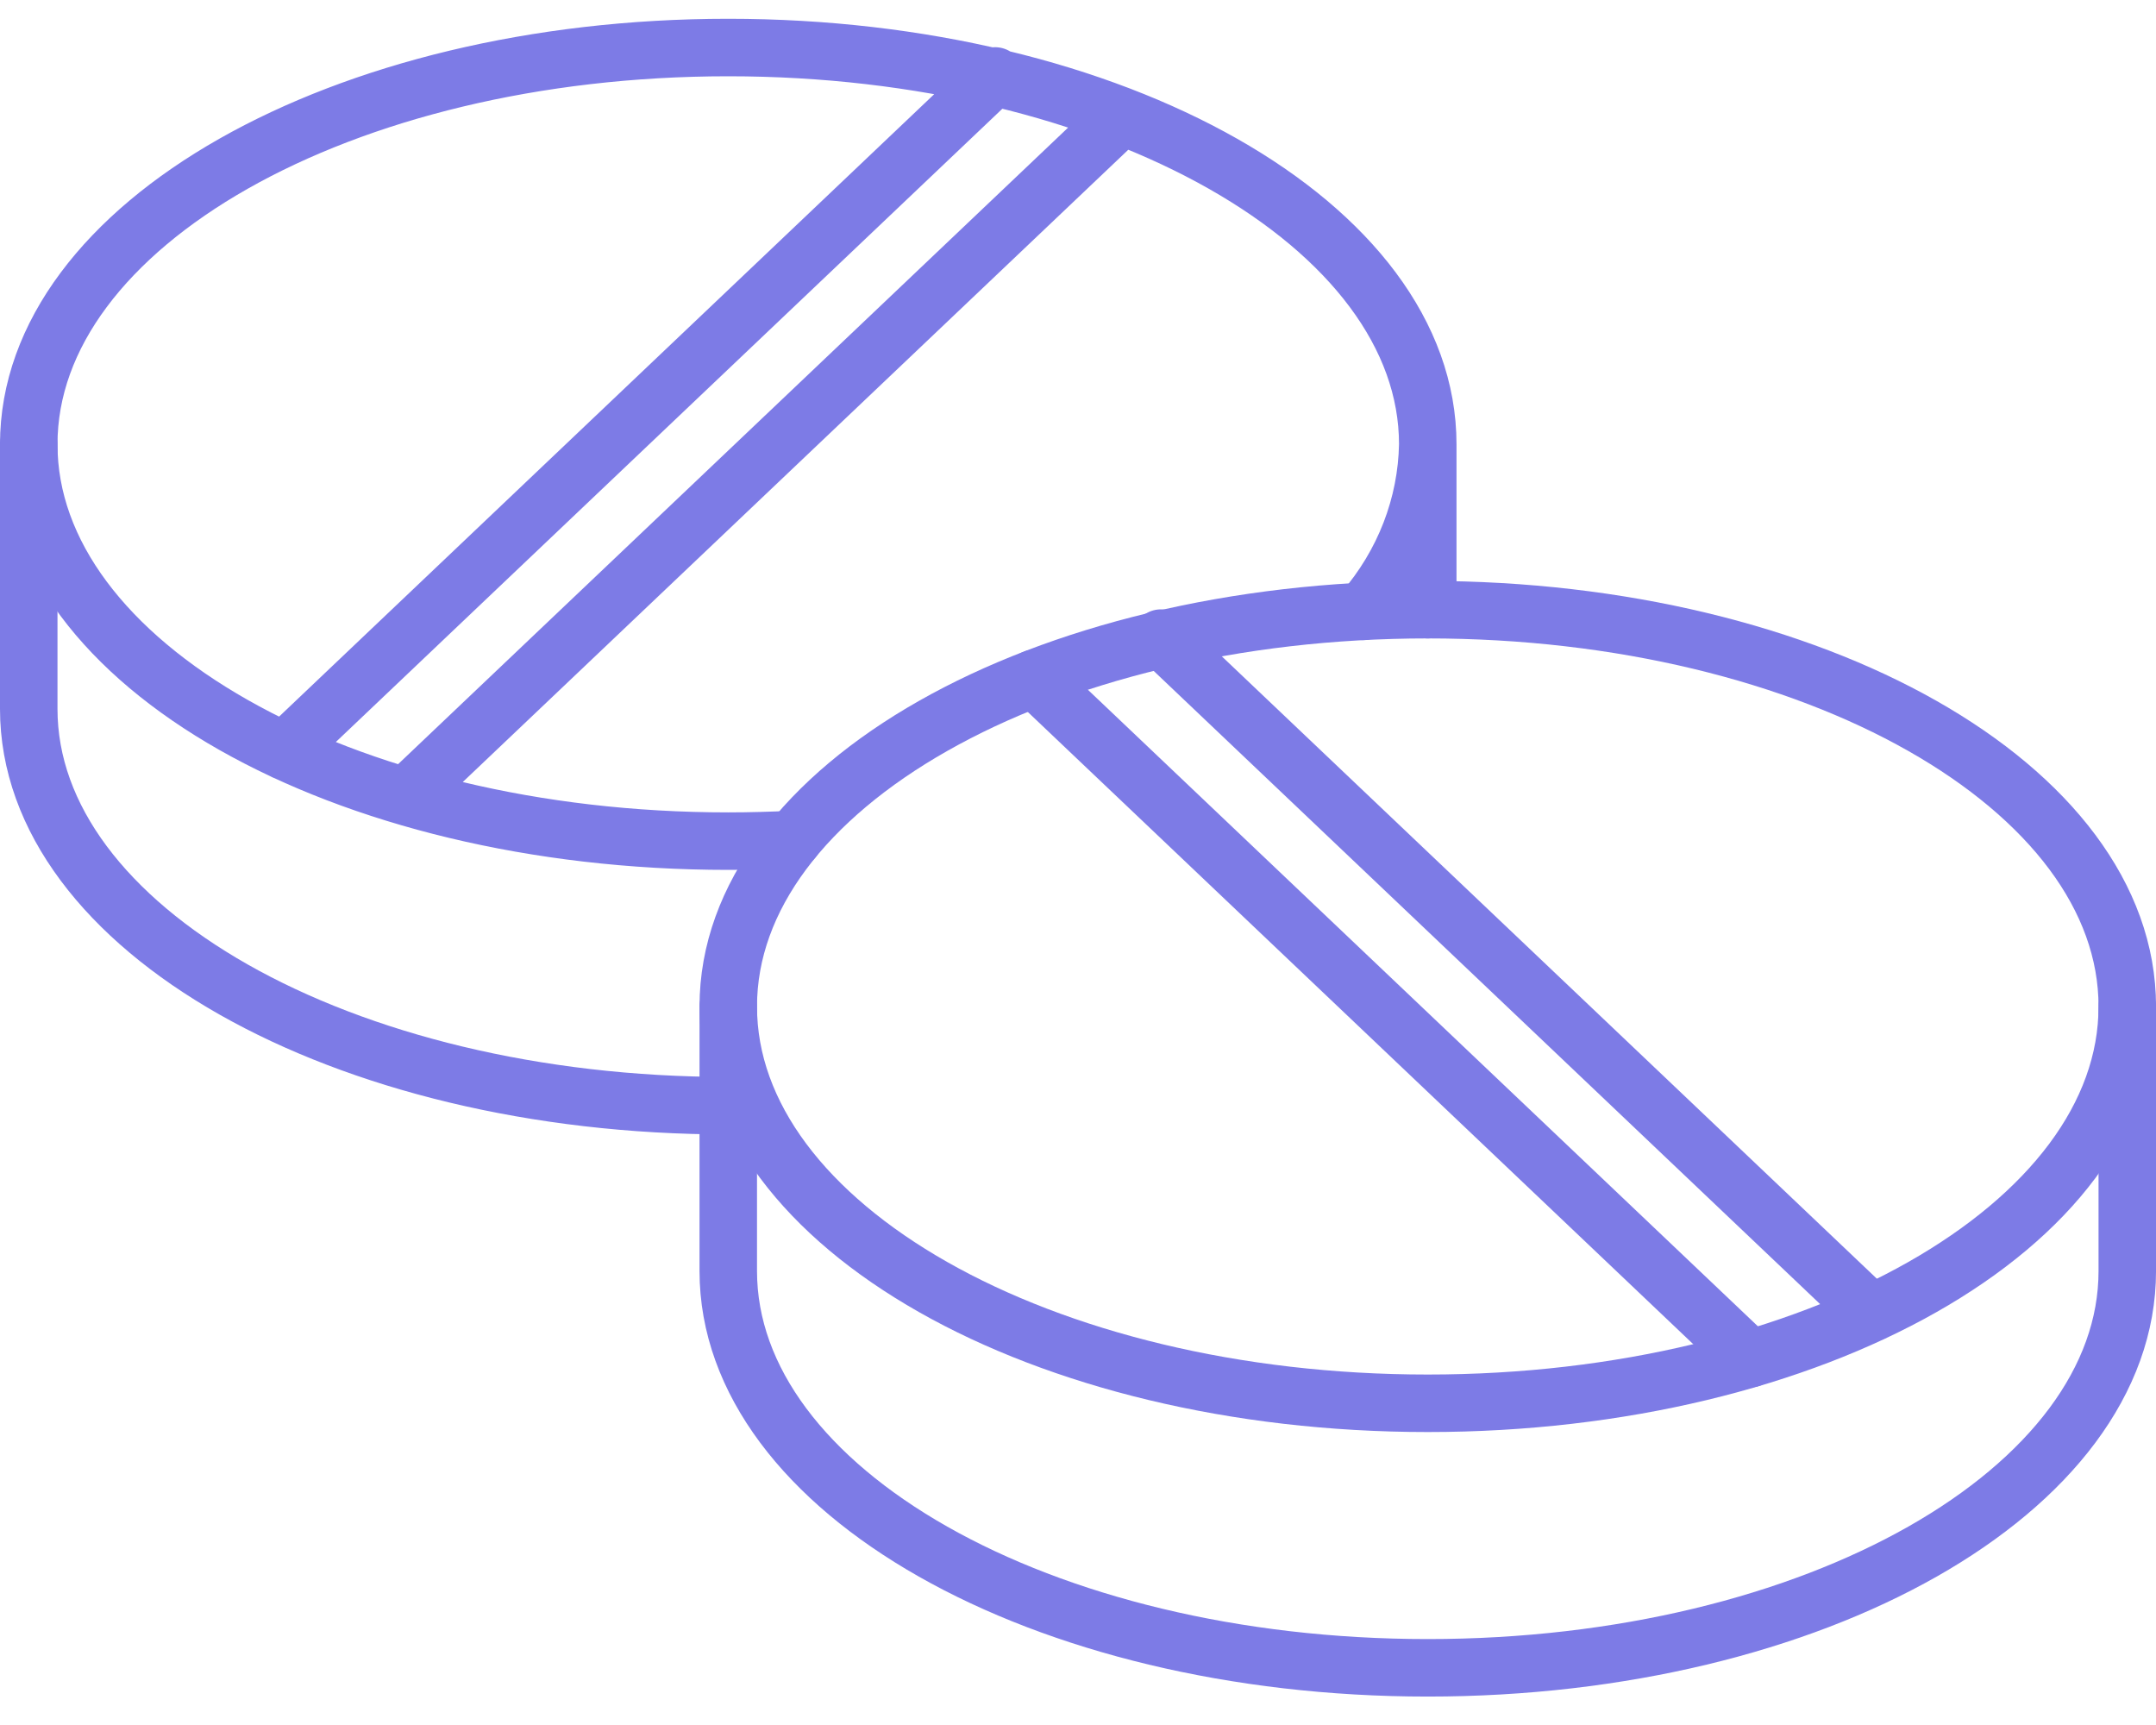 <?xml version="1.0" encoding="UTF-8"?>
<svg xmlns="http://www.w3.org/2000/svg" width="75" height="60" viewBox="0 0 75 60" fill="none">
  <path d="M49.667 15.455V21.206M49.667 15.455C49.63 17.572 48.839 19.619 47.416 21.264M49.667 15.455C49.667 7.83 38.778 1.653 25.333 1.653C11.889 1.653 1 7.83 1 15.455C1 23.081 11.889 29.257 25.333 29.257C26.1 29.257 26.842 29.234 27.584 29.2M39.021 4.046L14.116 27.705M34.617 2.642L9.894 26.129" stroke="#7D7BE6" stroke-width="2" stroke-linecap="round" stroke-linejoin="round"></path>
  <path d="M25.333 38.459C11.889 38.459 1 32.282 1 24.657V15.455" stroke="#7D7BE6" stroke-width="2" stroke-linecap="round" stroke-linejoin="round"></path>
  <path d="M35.978 23.598L60.884 47.257M40.383 22.195L65.093 45.669" stroke="#7D7BE6" stroke-width="2" stroke-linecap="round" stroke-linejoin="round"></path>
  <path d="M49.667 48.81C63.106 48.81 74.001 42.631 74.001 35.008C74.001 27.386 63.106 21.206 49.667 21.206C36.228 21.206 25.334 27.386 25.334 35.008C25.334 42.631 36.228 48.81 49.667 48.81Z" stroke="#7D7BE6" stroke-width="2" stroke-linecap="round" stroke-linejoin="round"></path>
  <path d="M25.334 35.008V44.209C25.334 51.835 36.223 58.011 49.667 58.011C63.111 58.011 74.001 51.835 74.001 44.209V35.008" stroke="#7D7BE6" stroke-width="2" stroke-linecap="round" stroke-linejoin="round"></path>
</svg>
